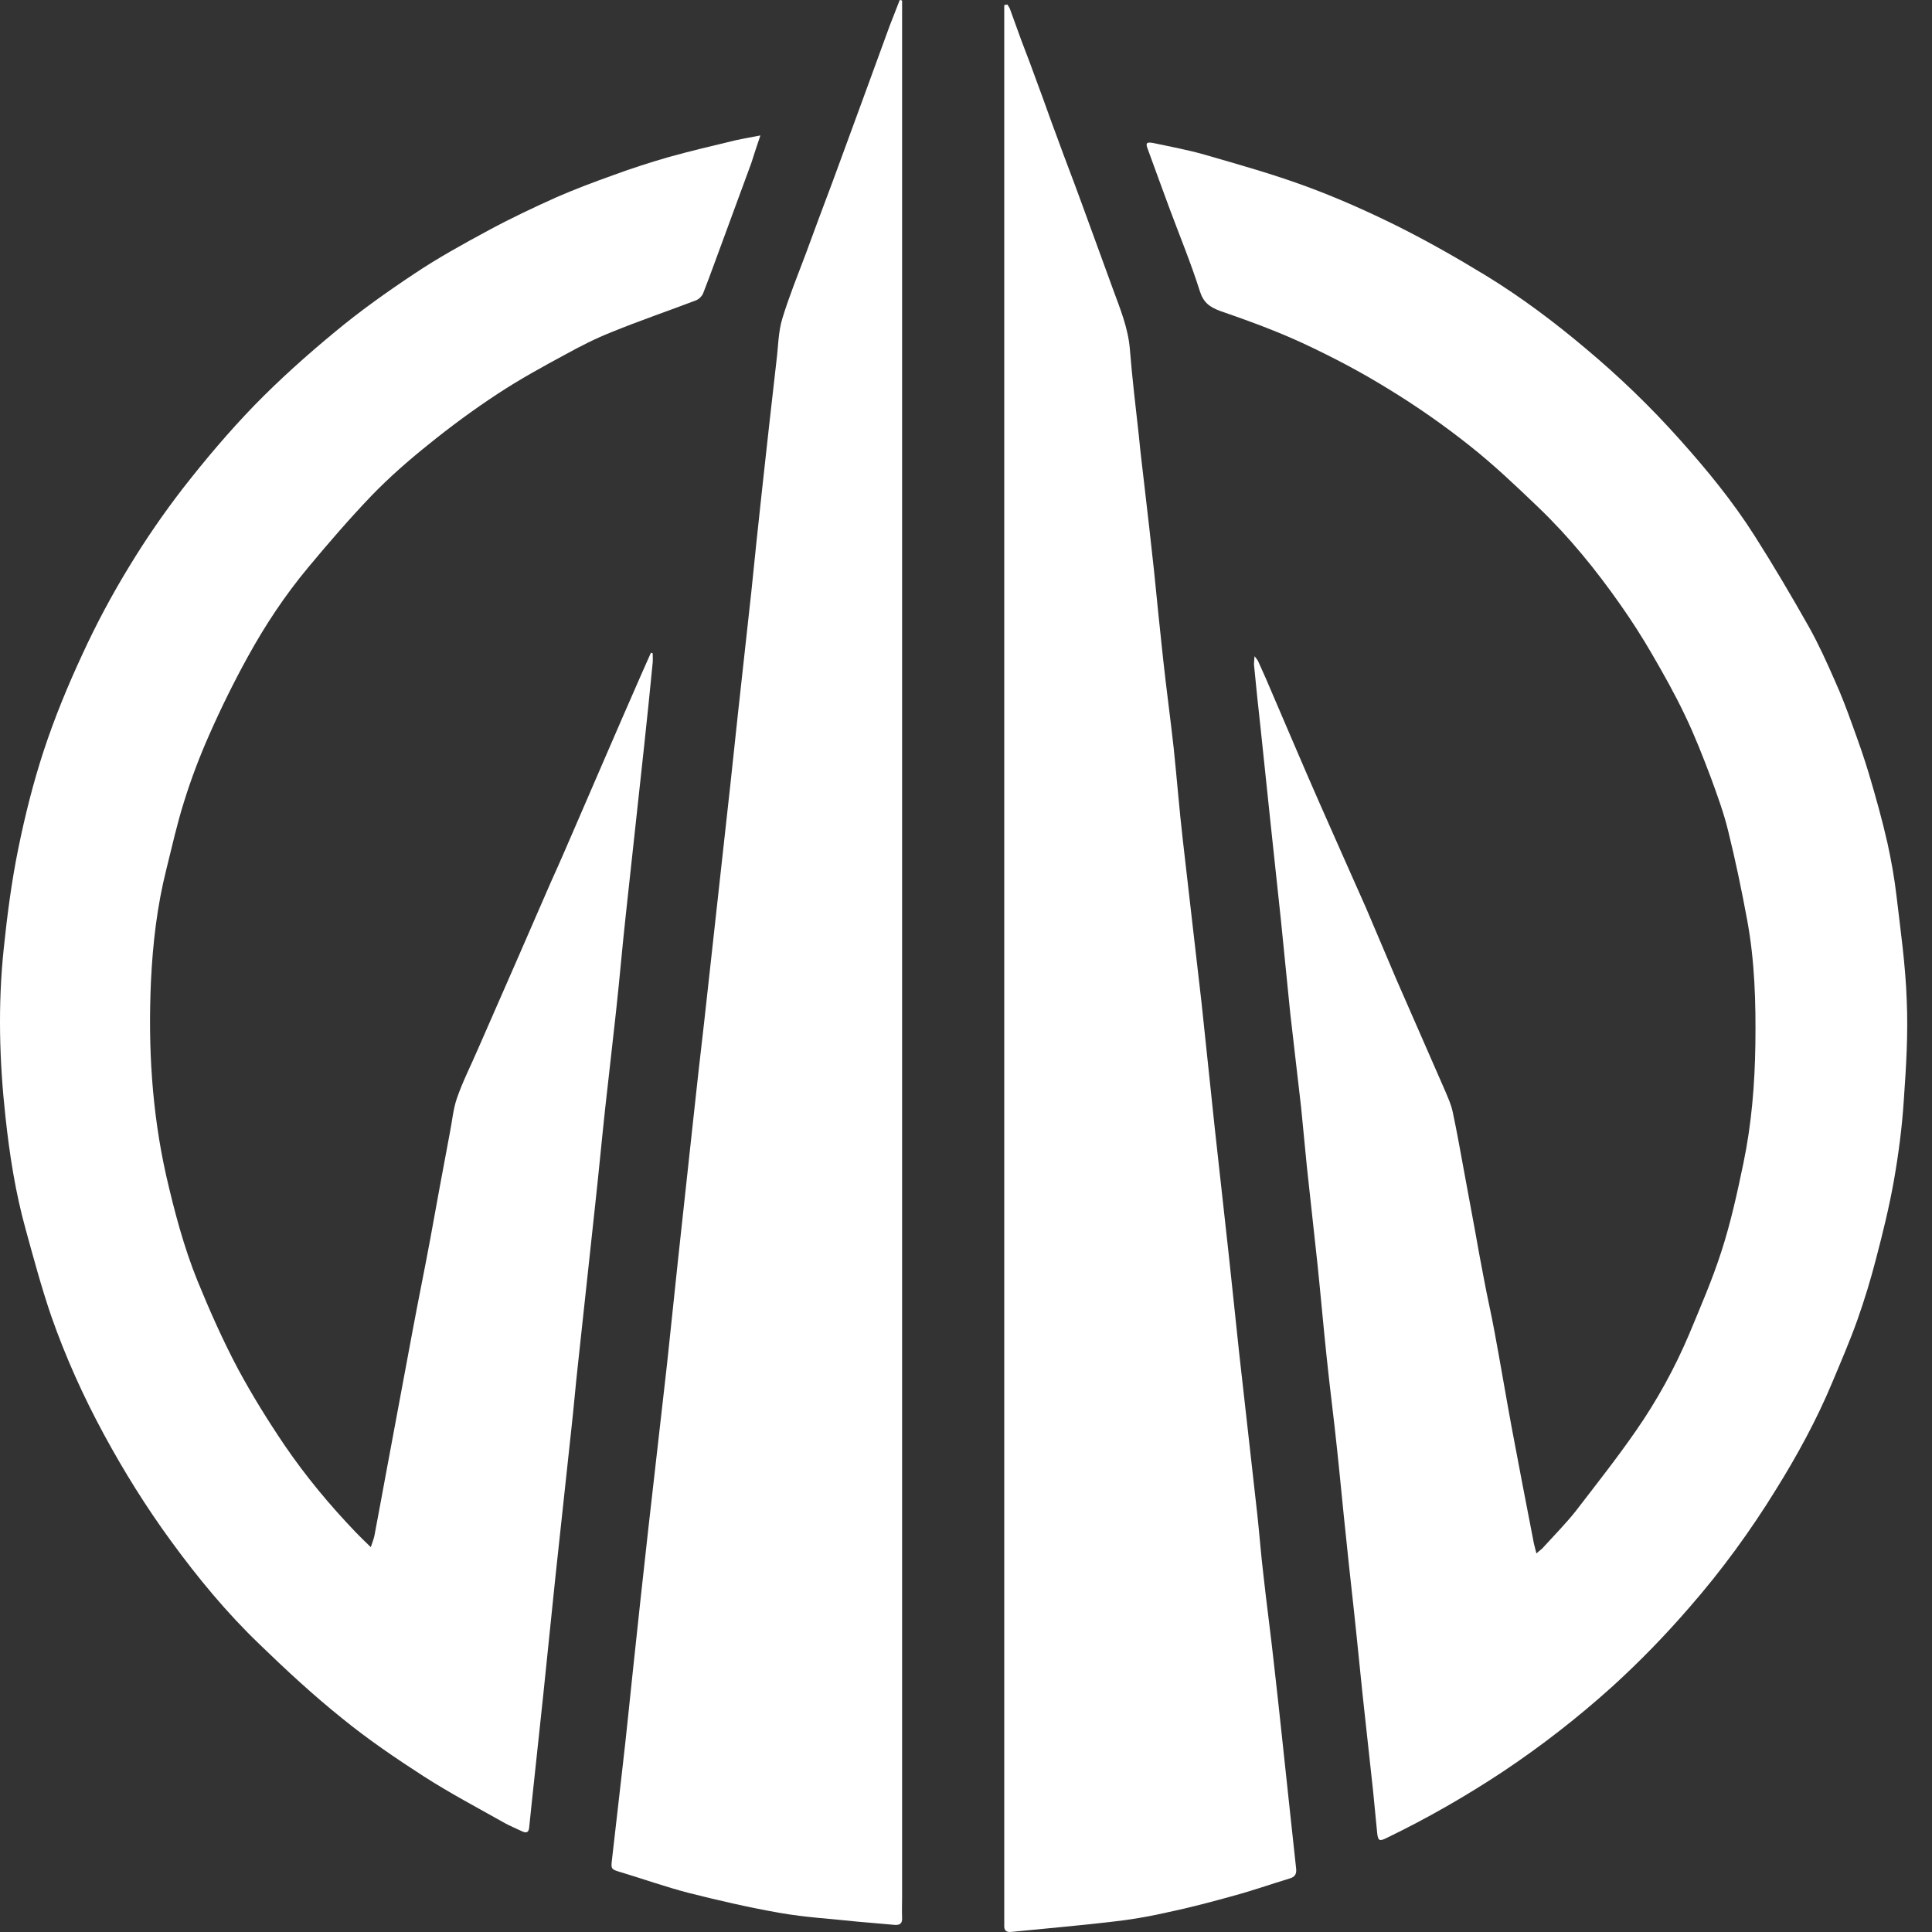<?xml version="1.0" encoding="UTF-8"?> <svg xmlns="http://www.w3.org/2000/svg" width="40" height="40" viewBox="0 0 40 40" fill="none"><rect x="0" y="0" width="40" height="40" fill="#333333" stroke="none"/><path d="M31.81 32.162C31.78 32.038 31.755 31.962 31.743 31.88C31.592 31.1 31.44 30.32 31.295 29.54C31.174 28.883 31.064 28.226 30.943 27.575C30.877 27.211 30.792 26.853 30.725 26.489C30.658 26.149 30.598 25.809 30.537 25.469C30.465 25.076 30.392 24.683 30.319 24.29C30.24 23.867 30.168 23.445 30.077 23.023C30.046 22.87 29.98 22.73 29.919 22.583C29.586 21.814 29.246 21.052 28.913 20.284C28.701 19.791 28.495 19.292 28.283 18.8C27.962 18.072 27.634 17.345 27.313 16.612C26.992 15.884 26.683 15.151 26.367 14.418C26.265 14.172 26.155 13.925 26.046 13.685C26.034 13.661 26.016 13.644 25.974 13.585C25.968 13.667 25.962 13.708 25.962 13.755C26.004 14.201 26.052 14.647 26.101 15.092C26.168 15.726 26.234 16.365 26.301 16.999C26.374 17.679 26.446 18.36 26.519 19.04C26.586 19.685 26.646 20.331 26.713 20.976C26.786 21.627 26.864 22.272 26.937 22.917C26.98 23.334 27.016 23.75 27.058 24.161C27.131 24.829 27.204 25.504 27.277 26.173C27.343 26.806 27.398 27.446 27.465 28.079C27.531 28.724 27.616 29.364 27.683 30.009C27.749 30.625 27.804 31.235 27.871 31.851C27.937 32.514 28.016 33.176 28.083 33.833C28.125 34.25 28.168 34.666 28.21 35.077C28.283 35.745 28.355 36.408 28.428 37.077C28.458 37.37 28.483 37.658 28.513 37.951C28.531 38.115 28.561 38.127 28.713 38.051C29.549 37.646 30.349 37.188 31.119 36.678C31.919 36.144 32.671 35.558 33.38 34.919C33.949 34.402 34.483 33.851 34.98 33.276C35.646 32.514 36.24 31.698 36.768 30.842C37.21 30.132 37.61 29.399 37.931 28.631C38.113 28.196 38.301 27.762 38.459 27.317C38.604 26.906 38.731 26.489 38.84 26.067C38.98 25.533 39.113 24.994 39.21 24.448C39.307 23.897 39.38 23.34 39.416 22.782C39.465 22.09 39.507 21.398 39.477 20.712C39.452 19.984 39.349 19.263 39.264 18.541C39.222 18.178 39.156 17.814 39.077 17.451C38.968 16.97 38.834 16.494 38.695 16.025C38.592 15.679 38.471 15.339 38.349 15.005C38.24 14.7 38.125 14.395 37.992 14.101C37.828 13.726 37.658 13.35 37.459 12.992C37.095 12.347 36.719 11.708 36.319 11.08C35.871 10.377 35.343 9.731 34.786 9.109C34.18 8.429 33.525 7.796 32.822 7.209C32.174 6.663 31.495 6.153 30.767 5.707C30.162 5.338 29.543 4.986 28.907 4.669C28.301 4.37 27.683 4.094 27.046 3.86C26.361 3.607 25.652 3.408 24.943 3.203C24.598 3.103 24.234 3.038 23.883 2.962C23.731 2.933 23.713 2.962 23.767 3.097C23.919 3.508 24.064 3.918 24.216 4.323C24.428 4.892 24.658 5.449 24.84 6.024C24.913 6.259 25.04 6.358 25.27 6.441C25.846 6.64 26.422 6.851 26.968 7.103C27.574 7.385 28.168 7.696 28.737 8.048C29.325 8.406 29.895 8.804 30.434 9.233C30.931 9.626 31.386 10.06 31.846 10.5C32.489 11.116 33.046 11.802 33.555 12.529C33.786 12.858 34.004 13.198 34.204 13.544C34.446 13.96 34.683 14.383 34.889 14.817C35.089 15.233 35.258 15.667 35.422 16.101C35.555 16.465 35.689 16.829 35.78 17.204C35.931 17.814 36.059 18.43 36.174 19.052C36.331 19.902 36.355 20.765 36.343 21.627C36.331 22.454 36.264 23.275 36.095 24.085C35.968 24.695 35.834 25.311 35.64 25.909C35.452 26.495 35.204 27.064 34.968 27.633C34.671 28.331 34.307 28.994 33.871 29.622C33.477 30.191 33.046 30.736 32.622 31.288C32.416 31.546 32.18 31.786 31.955 32.033C31.943 32.056 31.889 32.091 31.81 32.162Z" fill="white"></path><path d="M15.743 2.804C15.543 2.845 15.392 2.868 15.234 2.903C14.768 3.015 14.295 3.126 13.834 3.255C13.446 3.367 13.065 3.49 12.683 3.631C12.289 3.772 11.901 3.918 11.525 4.082C11.053 4.294 10.58 4.517 10.125 4.763C9.592 5.05 9.059 5.344 8.562 5.678C7.998 6.053 7.446 6.446 6.931 6.875C6.355 7.35 5.792 7.854 5.271 8.388C4.743 8.933 4.252 9.514 3.786 10.112C3.386 10.629 3.016 11.168 2.677 11.726C2.319 12.312 1.992 12.922 1.707 13.544C1.404 14.195 1.131 14.858 0.907 15.538C0.689 16.201 0.519 16.881 0.38 17.562C0.24 18.248 0.149 18.946 0.077 19.644C-0.045 20.805 -0.014 21.967 0.113 23.122C0.198 23.909 0.319 24.689 0.531 25.451C0.695 26.049 0.858 26.654 1.058 27.24C1.355 28.091 1.725 28.912 2.155 29.704C2.568 30.466 3.028 31.205 3.543 31.909C4.095 32.666 4.695 33.393 5.374 34.044C5.925 34.578 6.489 35.1 7.089 35.581C7.622 36.015 8.192 36.402 8.774 36.778C9.313 37.124 9.889 37.429 10.453 37.746C10.568 37.81 10.689 37.857 10.81 37.916C10.907 37.963 10.949 37.928 10.956 37.834C10.974 37.663 10.992 37.488 11.01 37.317C11.089 36.578 11.168 35.845 11.246 35.106C11.331 34.279 11.416 33.458 11.501 32.631C11.61 31.622 11.719 30.613 11.828 29.598C11.877 29.164 11.913 28.724 11.962 28.284C12.083 27.164 12.204 26.044 12.325 24.923C12.398 24.26 12.459 23.598 12.531 22.935C12.604 22.266 12.683 21.603 12.755 20.935C12.828 20.272 12.883 19.609 12.956 18.946C13.083 17.779 13.21 16.612 13.337 15.438C13.398 14.864 13.459 14.289 13.513 13.72C13.519 13.655 13.513 13.591 13.513 13.526C13.501 13.52 13.489 13.52 13.477 13.514C13.41 13.667 13.337 13.825 13.271 13.978C13.034 14.523 12.792 15.069 12.556 15.62C12.343 16.113 12.131 16.6 11.919 17.093C11.749 17.486 11.58 17.879 11.404 18.266C11.168 18.811 10.925 19.363 10.689 19.908C10.422 20.512 10.162 21.116 9.895 21.721C9.749 22.061 9.58 22.389 9.459 22.741C9.38 22.97 9.362 23.216 9.313 23.457C9.174 24.19 9.04 24.923 8.907 25.657C8.792 26.278 8.665 26.894 8.549 27.516C8.374 28.46 8.198 29.399 8.022 30.343C7.931 30.824 7.846 31.305 7.755 31.78C7.743 31.851 7.713 31.921 7.677 32.032C7.555 31.915 7.459 31.821 7.368 31.727C6.828 31.164 6.331 30.566 5.895 29.927C5.549 29.416 5.222 28.889 4.931 28.349C4.616 27.756 4.343 27.14 4.089 26.519C3.804 25.815 3.61 25.076 3.44 24.337C3.143 23.011 3.065 21.674 3.125 20.325C3.162 19.539 3.252 18.758 3.446 17.99C3.562 17.527 3.665 17.057 3.81 16.6C3.955 16.131 4.131 15.667 4.331 15.216C4.574 14.664 4.84 14.124 5.131 13.597C5.489 12.945 5.901 12.324 6.38 11.749C6.804 11.239 7.24 10.734 7.701 10.253C8.065 9.878 8.459 9.532 8.871 9.203C9.325 8.834 9.804 8.482 10.295 8.159C10.749 7.86 11.228 7.596 11.707 7.338C12.016 7.168 12.337 7.004 12.665 6.875C13.24 6.64 13.828 6.44 14.41 6.218C14.471 6.194 14.531 6.135 14.556 6.077C14.713 5.678 14.852 5.279 15.004 4.874C15.186 4.376 15.374 3.871 15.556 3.373C15.61 3.197 15.671 3.021 15.743 2.804Z" fill="white"></path><path d="M20.792 0.106C20.792 0.2 20.792 0.288 20.792 0.381C20.792 6.881 20.792 13.38 20.792 19.873C20.792 26.484 20.792 33.1 20.792 39.711C20.792 39.764 20.792 39.816 20.792 39.869C20.786 39.963 20.834 40.01 20.937 39.998C21.634 39.928 22.331 39.869 23.028 39.787C23.404 39.746 23.78 39.681 24.143 39.599C24.616 39.5 25.083 39.377 25.549 39.247C25.937 39.142 26.319 39.007 26.707 38.89C26.828 38.854 26.846 38.778 26.834 38.678C26.792 38.268 26.743 37.857 26.701 37.447C26.592 36.444 26.489 35.435 26.374 34.432C26.307 33.816 26.222 33.2 26.155 32.584C26.107 32.185 26.077 31.78 26.034 31.381C25.907 30.25 25.78 29.117 25.652 27.979C25.58 27.311 25.513 26.648 25.44 25.979C25.343 25.099 25.246 24.225 25.149 23.346C25.058 22.483 24.968 21.627 24.877 20.765C24.749 19.638 24.616 18.518 24.489 17.392C24.416 16.758 24.367 16.131 24.301 15.497C24.234 14.887 24.149 14.271 24.083 13.661C24.016 13.051 23.955 12.441 23.895 11.837C23.828 11.227 23.761 10.617 23.689 10.013C23.652 9.684 23.61 9.362 23.58 9.033C23.513 8.429 23.44 7.825 23.392 7.221C23.355 6.787 23.192 6.394 23.046 5.995C22.828 5.402 22.616 4.81 22.398 4.218C22.228 3.748 22.046 3.285 21.877 2.816C21.743 2.464 21.622 2.106 21.489 1.754C21.38 1.449 21.264 1.144 21.149 0.845C21.07 0.628 20.992 0.411 20.913 0.194C20.901 0.158 20.877 0.129 20.858 0.094C20.822 0.1 20.804 0.1 20.792 0.106Z" fill="white"></path><path d="M18.628 0C18.562 0.176 18.489 0.352 18.422 0.528C18.246 1.009 18.071 1.49 17.895 1.971C17.671 2.575 17.453 3.185 17.228 3.789C17.046 4.27 16.865 4.757 16.689 5.238C16.519 5.69 16.337 6.136 16.198 6.593C16.113 6.869 16.113 7.174 16.077 7.461C15.974 8.347 15.877 9.233 15.78 10.118C15.701 10.828 15.628 11.538 15.556 12.248C15.465 13.092 15.368 13.943 15.277 14.787C15.174 15.755 15.071 16.729 14.961 17.697C14.834 18.846 14.707 19.996 14.58 21.152C14.501 21.838 14.422 22.524 14.349 23.216C14.246 24.167 14.143 25.111 14.04 26.061C13.961 26.789 13.889 27.516 13.81 28.243C13.683 29.381 13.549 30.519 13.422 31.657C13.313 32.625 13.21 33.587 13.107 34.555C13.034 35.235 12.968 35.916 12.889 36.59C12.816 37.224 12.743 37.857 12.671 38.496C12.646 38.696 12.652 38.702 12.846 38.76C13.313 38.901 13.78 39.066 14.252 39.189C14.877 39.347 15.513 39.494 16.149 39.605C16.683 39.699 17.228 39.728 17.768 39.787C18.016 39.81 18.265 39.828 18.513 39.852C18.634 39.863 18.683 39.822 18.677 39.705C18.671 39.564 18.677 39.423 18.677 39.277C18.677 26.272 18.677 13.268 18.677 0.264C18.677 0.182 18.677 0.094 18.677 0.012C18.665 0.006 18.646 0 18.628 0Z" fill="white"></path></svg> 